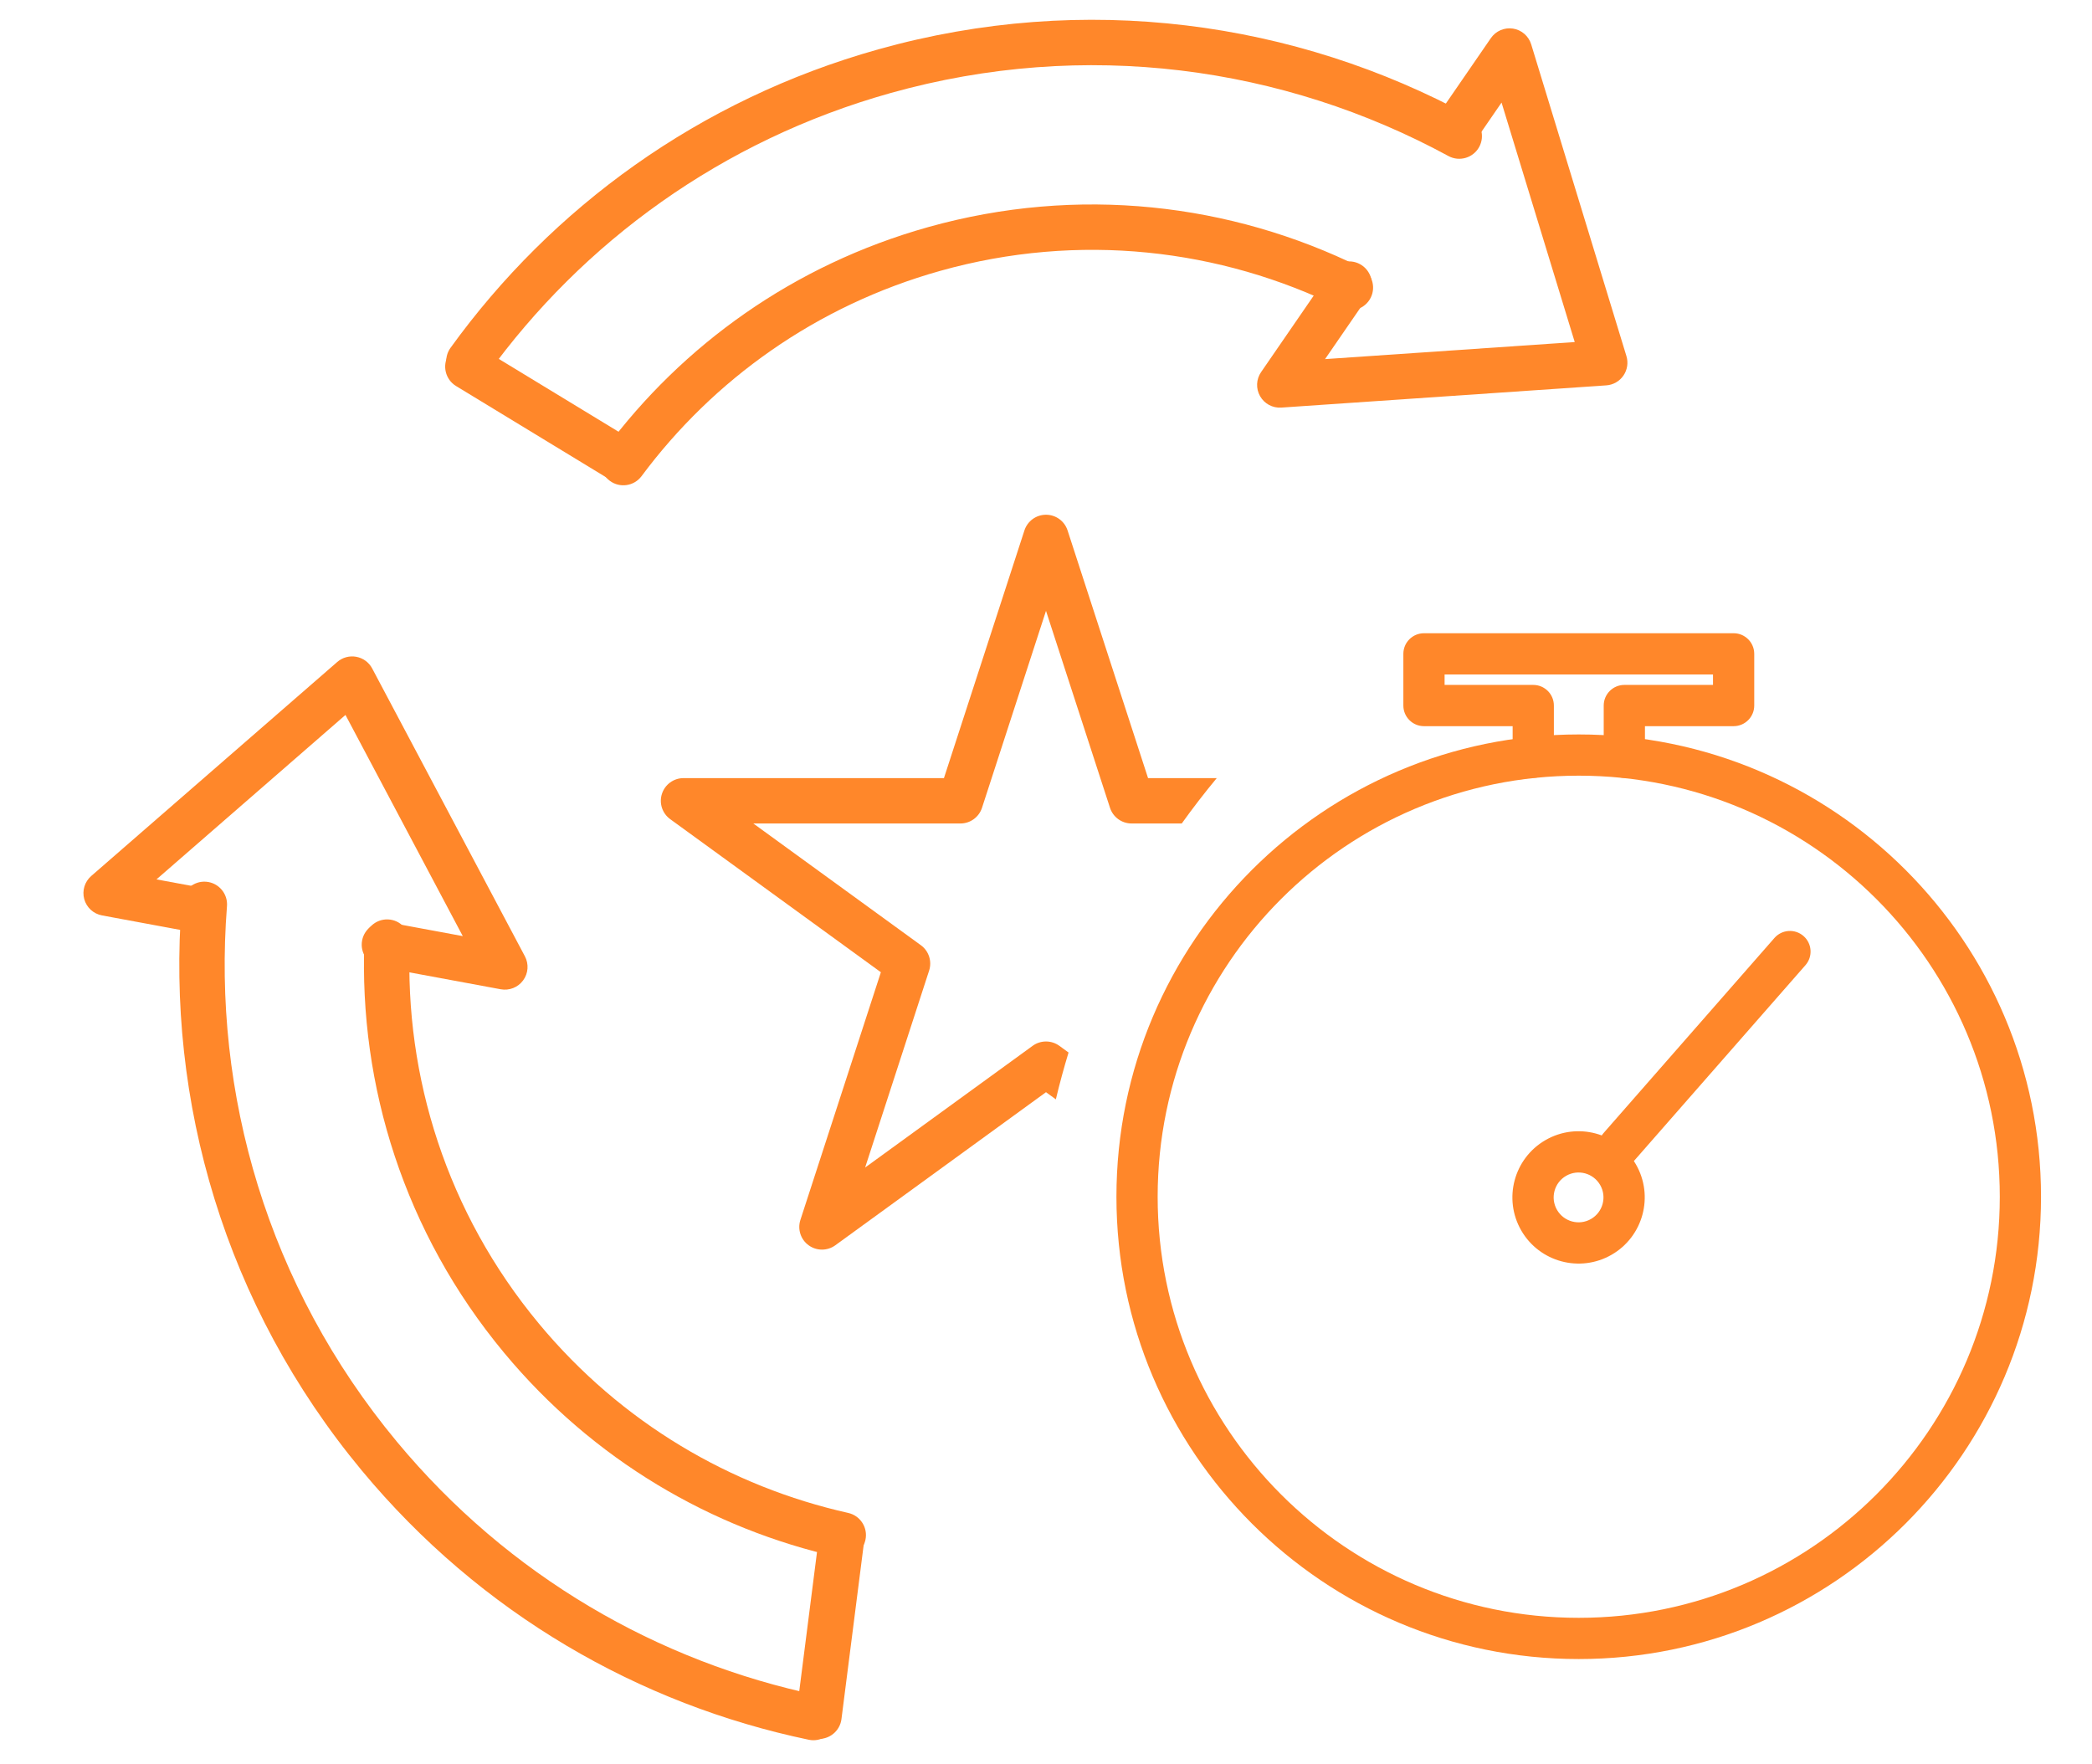 <?xml version="1.0" encoding="UTF-8" standalone="no"?>
<!DOCTYPE svg PUBLIC "-//W3C//DTD SVG 1.1//EN" "http://www.w3.org/Graphics/SVG/1.1/DTD/svg11.dtd">
<svg width="100%" height="100%" viewBox="0 0 83 70" version="1.1" xmlns="http://www.w3.org/2000/svg" xmlns:xlink="http://www.w3.org/1999/xlink" xml:space="preserve" xmlns:serif="http://www.serif.com/" style="fill-rule:evenodd;clip-rule:evenodd;stroke-linejoin:round;stroke-miterlimit:2;">
    <g transform="matrix(1,0,0,1,0,-2.25)">
        <g transform="matrix(0.965,0,0,0.965,0.533,3.477)">
            <g transform="matrix(-0.281,-1.002,1.002,-0.281,18.684,84.159)">
                <g transform="matrix(1,0,0,1,7.484,0.653)">
                    <path d="M57.113,18.26C61.118,23.296 63.511,29.669 63.511,36.597C63.511,44.585 60.329,51.836 55.163,57.15C54.819,57.504 54.827,58.072 55.181,58.417C55.536,58.762 56.104,58.754 56.448,58.399C61.928,52.763 65.304,45.071 65.304,36.597C65.304,29.248 62.764,22.487 58.515,17.145C58.208,16.757 57.643,16.693 57.256,17.001C56.869,17.309 56.805,17.873 57.113,18.26Z" style="fill:rgb(255,135,42);"/>
                </g>
                <g transform="matrix(1,0,0,1,7.484,0.653)">
                    <path d="M51.594,23.041C54.492,26.792 56.217,31.495 56.217,36.597C56.217,42.291 54.069,47.488 50.539,51.419C50.209,51.787 50.239,52.354 50.607,52.685C50.975,53.015 51.543,52.984 51.873,52.616C55.688,48.367 58.01,42.751 58.01,36.597C58.01,31.082 56.145,25.999 53.012,21.945C52.71,21.553 52.146,21.481 51.755,21.784C51.364,22.086 51.292,22.649 51.594,23.041Z" style="fill:rgb(255,135,42);"/>
                </g>
                <g transform="matrix(-0.655,-0.786,0.495,-0.412,61.022,78.834)">
                    <path d="M11.919,22.019L13.483,22.019C13.966,22.019 14.359,22.642 14.359,23.409C14.359,24.177 13.966,24.8 13.483,24.8L10.105,24.8C9.769,24.8 9.462,24.495 9.316,24.014C9.17,23.533 9.21,22.962 9.419,22.544L17.245,6.893C17.411,6.56 17.664,6.367 17.931,6.367C18.198,6.367 18.451,6.56 18.617,6.893L26.443,22.544C26.652,22.962 26.692,23.533 26.545,24.014C26.399,24.495 26.093,24.8 25.757,24.8L21.029,24.8C20.546,24.8 20.153,24.177 20.153,23.409C20.153,22.642 20.546,22.019 21.029,22.019L23.943,22.019L17.931,9.994L11.919,22.019Z" style="fill:rgb(255,135,42);"/>
                </g>
                <g transform="matrix(-0.557,0.735,-0.754,-0.571,93.37,26.393)">
                    <path d="M11.308,29.956L18.883,31.234C19.412,31.323 19.915,30.977 20.007,30.461C20.098,29.946 19.743,29.455 19.215,29.366L11.64,28.088C11.111,27.999 10.608,28.345 10.516,28.861C10.425,29.376 10.78,29.867 11.308,29.956Z" style="fill:rgb(255,135,42);"/>
                </g>
            </g>
            <g transform="matrix(-0.801,0.665,-0.665,-0.801,97.399,40.622)">
                <g transform="matrix(1,-5.55112e-17,5.55112e-17,1,7.484,0.653)">
                    <path d="M57.113,18.26C61.118,23.296 63.511,29.669 63.511,36.597C63.511,44.585 60.329,51.836 55.163,57.15C54.819,57.504 54.827,58.072 55.181,58.417C55.536,58.762 56.104,58.754 56.448,58.399C61.928,52.763 65.304,45.071 65.304,36.597C65.304,29.248 62.764,22.487 58.515,17.145C58.208,16.757 57.643,16.693 57.256,17.001C56.869,17.309 56.805,17.873 57.113,18.26Z" style="fill:rgb(255,135,42);"/>
                </g>
                <g transform="matrix(1,-5.55112e-17,5.55112e-17,1,7.484,0.653)">
                    <path d="M51.594,23.041C54.492,26.792 56.217,31.495 56.217,36.597C56.217,42.291 54.069,47.488 50.539,51.419C50.209,51.787 50.239,52.354 50.607,52.685C50.975,53.015 51.543,52.984 51.873,52.616C55.688,48.367 58.01,42.751 58.01,36.597C58.01,31.082 56.145,25.999 53.012,21.945C52.71,21.553 52.146,21.481 51.755,21.784C51.364,22.086 51.292,22.649 51.594,23.041Z" style="fill:rgb(255,135,42);"/>
                </g>
                <g transform="matrix(-0.655,-0.786,0.495,-0.412,61.022,78.834)">
                    <path d="M11.919,22.019L13.483,22.019C13.966,22.019 14.359,22.642 14.359,23.409C14.359,24.177 13.966,24.8 13.483,24.8L10.105,24.8C9.769,24.8 9.462,24.495 9.316,24.014C9.17,23.533 9.21,22.962 9.419,22.544L17.245,6.893C17.411,6.56 17.664,6.367 17.931,6.367C18.198,6.367 18.451,6.56 18.617,6.893L26.443,22.544C26.652,22.962 26.692,23.533 26.545,24.014C26.399,24.495 26.093,24.8 25.757,24.8L21.029,24.8C20.546,24.8 20.153,24.177 20.153,23.409C20.153,22.642 20.546,22.019 21.029,22.019L23.943,22.019L17.931,9.994L11.919,22.019Z" style="fill:rgb(255,135,42);"/>
                </g>
                <g transform="matrix(-0.557,0.735,-0.754,-0.571,93.37,26.393)">
                    <path d="M11.308,29.956L18.883,31.234C19.412,31.323 19.915,30.977 20.007,30.461C20.098,29.946 19.743,29.455 19.215,29.366L11.64,28.088C11.111,27.999 10.608,28.345 10.516,28.861C10.425,29.376 10.78,29.867 11.308,29.956Z" style="fill:rgb(255,135,42);"/>
                </g>
            </g>
        </g>
        <g transform="matrix(0.909,0,0,0.909,5.119,3.033)">
            <g transform="matrix(0.918,0,0,0.918,8.195,19.242)">
                <path d="M60,13.02C47.869,13.02 38.02,22.869 38.02,35C38.02,47.131 47.869,56.98 60,56.98C72.131,56.98 81.98,47.131 81.98,35C81.98,22.869 72.131,13.02 60,13.02ZM60,14.98C71.049,14.98 80.02,23.951 80.02,35C80.02,46.049 71.049,55.02 60,55.02C48.951,55.02 39.98,46.049 39.98,35C39.98,23.951 48.951,14.98 60,14.98Z" style="fill:rgb(255,135,42);"/>
            </g>
            <g transform="matrix(0.726,-0.048,0.048,0.726,20.672,17.847)">
                <path d="M58.875,47.875L69.875,36.875C70.358,36.392 70.358,35.608 69.875,35.125C69.392,34.642 68.608,34.642 68.125,35.125L57.125,46.125C56.642,46.608 56.642,47.392 57.125,47.875C57.608,48.358 58.392,48.358 58.875,47.875Z" style="fill:rgb(255,135,42);"/>
            </g>
            <g transform="matrix(0.795,0,0,0.752,16.373,12.637)">
                <path d="M55.368,24.197L50.5,24.197C49.875,24.197 49.368,23.661 49.368,23L49.368,20C49.368,19.339 49.875,18.803 50.5,18.803L67.5,18.803C68.125,18.803 68.632,19.339 68.632,20L68.632,23C68.632,23.661 68.125,24.197 67.5,24.197L62.632,24.197L62.632,26C62.632,26.661 62.125,27.197 61.5,27.197C60.875,27.197 60.368,26.661 60.368,26L60.368,23C60.368,22.339 60.875,21.803 61.5,21.803L66.368,21.803L66.368,21.197L51.632,21.197L51.632,21.803L56.5,21.803C57.125,21.803 57.632,22.339 57.632,23L57.632,26C57.632,26.661 57.125,27.197 56.5,27.197C55.875,27.197 55.368,26.661 55.368,26L55.368,24.197Z" style="fill:rgb(255,135,42);"/>
            </g>
            <g transform="matrix(0.331,0.574,-0.574,0.331,70.717,1.978)">
                <path d="M59,42.641C56.594,42.641 54.641,44.594 54.641,47C54.641,49.406 56.594,51.359 59,51.359C61.406,51.359 63.359,49.406 63.359,47C63.359,44.594 61.406,42.641 59,42.641ZM59,45.359C59.906,45.359 60.641,46.094 60.641,47C60.641,47.906 59.906,48.641 59,48.641C58.094,48.641 57.359,47.906 57.359,47C57.359,46.094 58.094,45.359 59,45.359Z" style="fill:rgb(255,135,42);"/>
            </g>
        </g>
        <g transform="matrix(1,0,0,1,0,2.25)">
            <path d="M41.891,43.616L41.5,43.332L33.141,49.406C32.825,49.635 32.398,49.635 32.083,49.406C31.767,49.177 31.635,48.77 31.756,48.399L34.949,38.573L26.59,32.499C26.274,32.27 26.142,31.864 26.263,31.493C26.383,31.122 26.729,30.871 27.119,30.871L37.451,30.871L40.644,21.044C40.765,20.673 41.11,20.422 41.5,20.422C41.89,20.422 42.235,20.673 42.356,21.044L45.549,30.871L48.275,30.871C47.791,31.454 47.328,32.054 46.886,32.671L44.895,32.671C44.505,32.671 44.16,32.42 44.039,32.049L41.5,24.235L38.961,32.049C38.84,32.42 38.495,32.671 38.105,32.671L29.888,32.671L36.536,37.501C36.851,37.73 36.983,38.136 36.863,38.507L34.324,46.321L40.971,41.492C41.286,41.263 41.714,41.263 42.029,41.492L42.395,41.758C42.209,42.37 42.04,42.989 41.891,43.616Z" style="fill:rgb(255,135,42);"/>
        </g>
    </g>
</svg>
